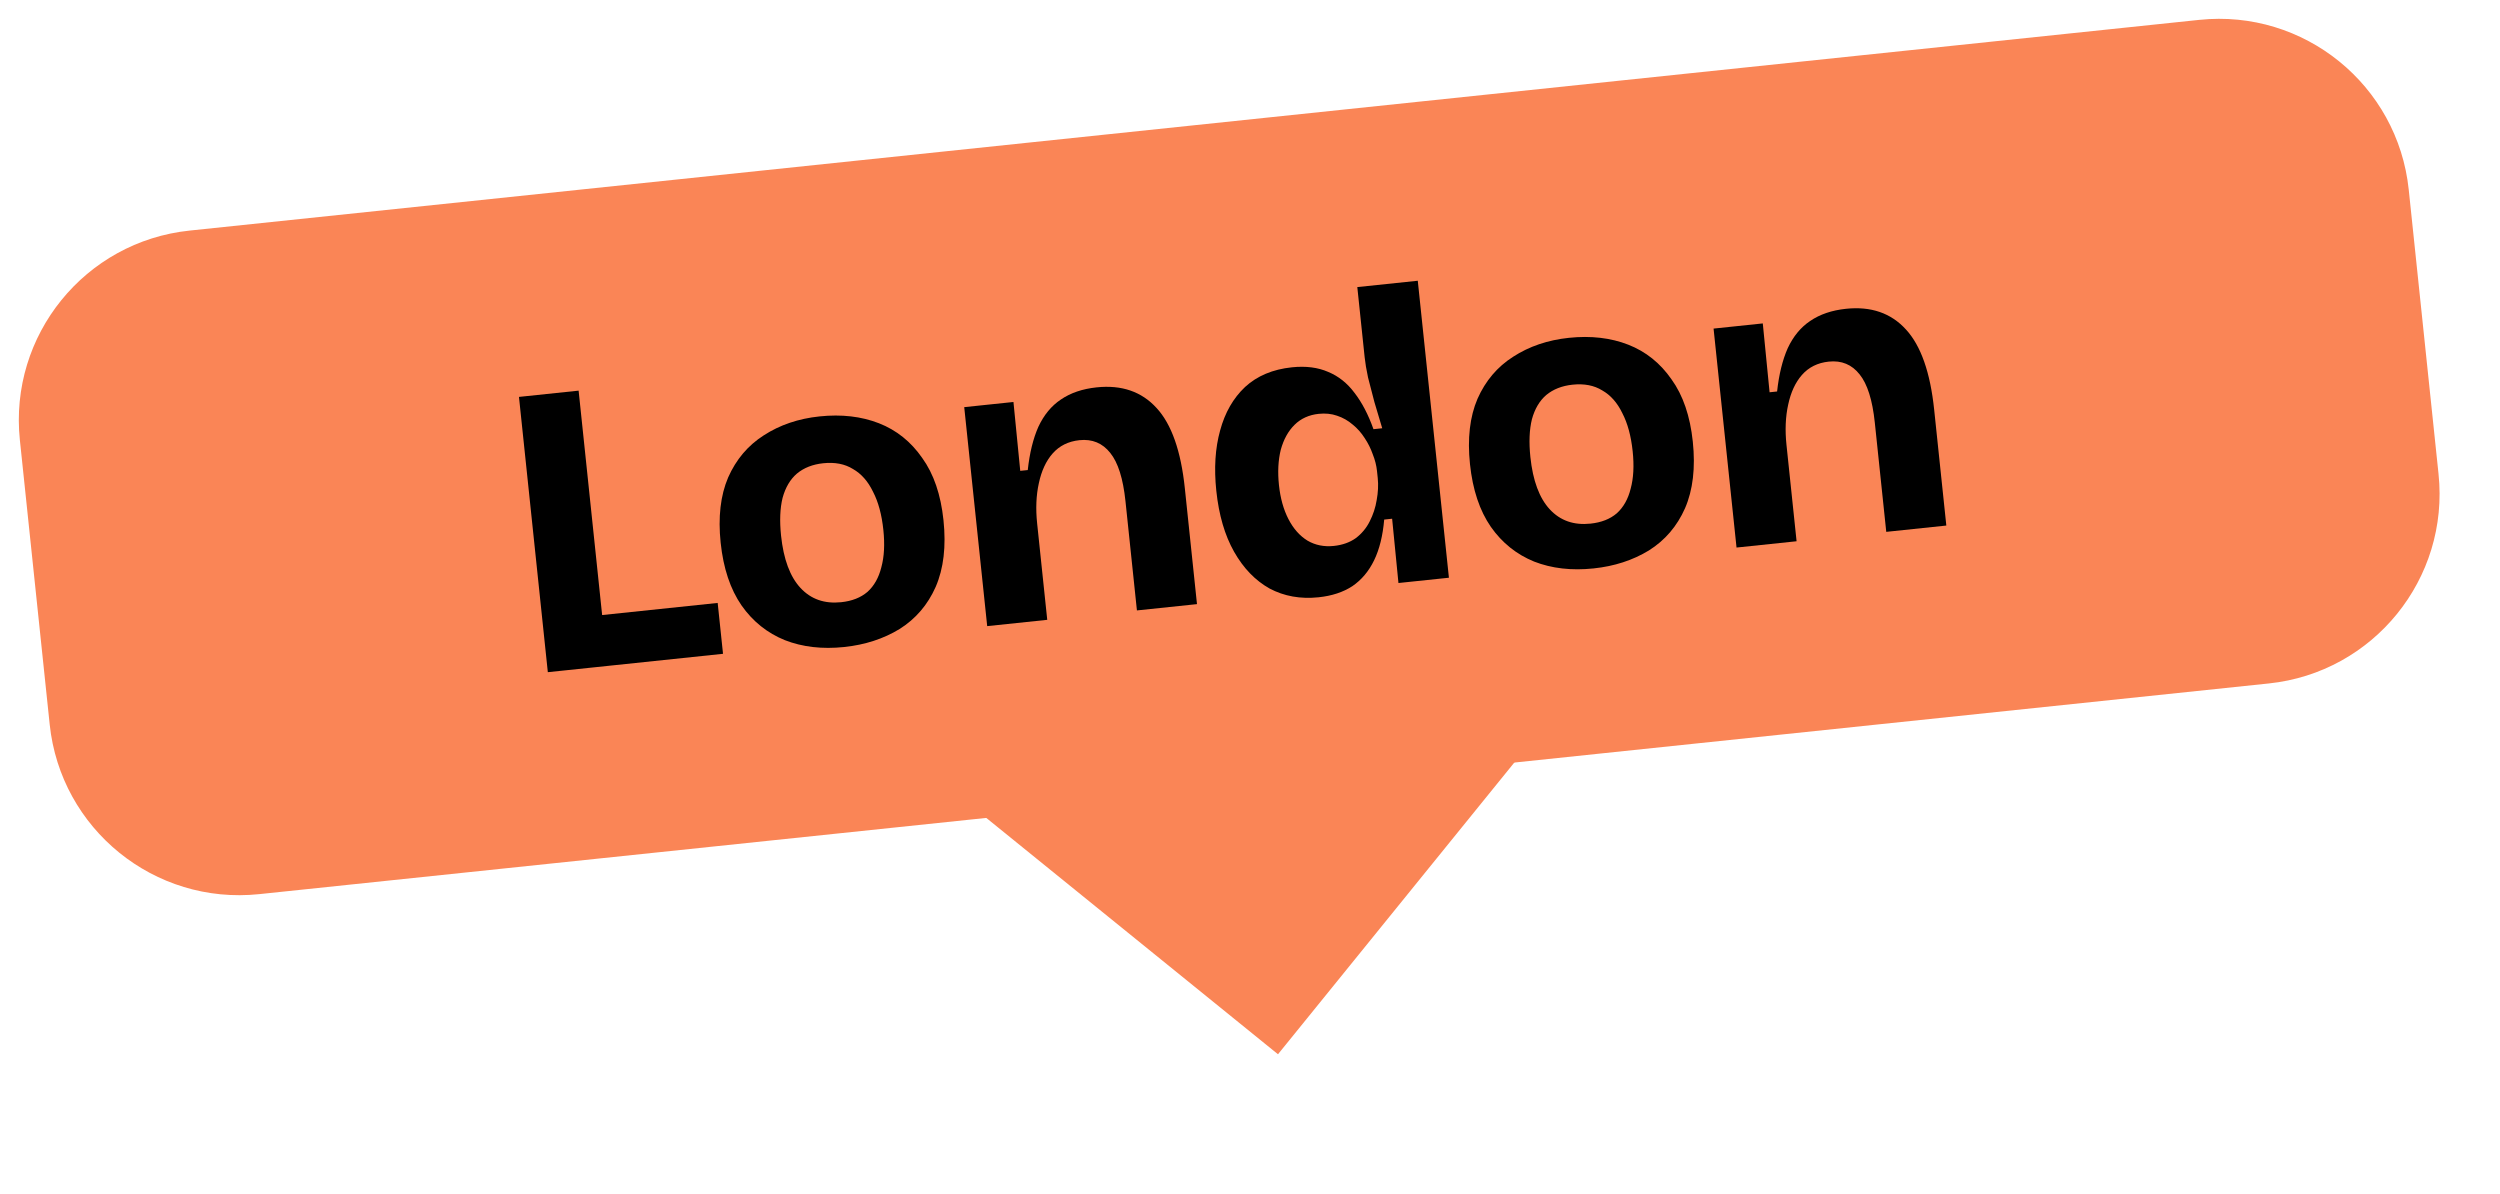 <svg xmlns="http://www.w3.org/2000/svg" width="155" height="74" viewBox="0 0 155 74" fill="none"><path d="M75.749 32.117L94.115 46.997L79.235 65.364L60.868 50.483L75.749 32.117Z" fill="#FA8556"></path><path d="M1.232 27.283C0.552 20.791 5.263 14.977 11.755 14.296L136.353 1.232C142.845 0.552 148.66 5.263 149.341 11.755L151.189 29.387C151.87 35.878 147.159 41.693 140.667 42.374L16.068 55.437C9.576 56.118 3.762 51.407 3.081 44.915L1.232 27.283Z" fill="#FA8556"></path><path d="M107.665 33.948L106.813 25.828L106.241 20.372L109.293 20.052L109.714 24.321L110.18 24.272C110.295 23.215 110.515 22.32 110.839 21.589C111.181 20.856 111.645 20.293 112.231 19.9C112.833 19.489 113.573 19.237 114.453 19.145C116.004 18.982 117.243 19.41 118.169 20.428C119.093 21.429 119.676 23.085 119.918 25.395L120.672 32.584L116.948 32.975L116.238 26.199C116.092 24.803 115.778 23.808 115.297 23.213C114.815 22.601 114.177 22.337 113.384 22.42C112.695 22.492 112.14 22.768 111.719 23.248C111.314 23.709 111.03 24.323 110.867 25.089C110.701 25.839 110.666 26.67 110.762 27.584L111.388 33.558L107.665 33.948Z" fill="black"></path><path d="M98.798 35.243C97.436 35.386 96.209 35.245 95.119 34.819C94.027 34.375 93.132 33.659 92.436 32.669C91.738 31.661 91.305 30.364 91.139 28.778C90.973 27.192 91.128 25.843 91.604 24.729C92.097 23.614 92.833 22.744 93.814 22.119C94.809 21.474 95.962 21.083 97.272 20.945C98.634 20.803 99.861 20.944 100.951 21.37C102.041 21.796 102.936 22.513 103.634 23.52C104.348 24.509 104.788 25.796 104.954 27.382C105.124 29.003 104.963 30.379 104.472 31.511C103.979 32.626 103.233 33.497 102.236 34.125C101.237 34.735 100.091 35.108 98.798 35.243ZM98.611 32.465C99.283 32.395 99.827 32.181 100.243 31.824C100.657 31.449 100.943 30.94 101.102 30.296C101.279 29.65 101.32 28.879 101.226 27.982C101.126 27.034 100.913 26.246 100.586 25.618C100.274 24.971 99.859 24.5 99.34 24.206C98.836 23.893 98.222 23.774 97.498 23.85C96.843 23.919 96.299 24.133 95.866 24.492C95.451 24.849 95.155 25.351 94.978 25.997C94.819 26.641 94.788 27.42 94.883 28.333C95.037 29.799 95.438 30.881 96.087 31.58C96.735 32.279 97.576 32.574 98.611 32.465Z" fill="black"></path><path d="M81.751 37.032C80.63 37.149 79.617 36.968 78.713 36.488C77.824 35.988 77.091 35.228 76.513 34.208C75.936 33.188 75.568 31.928 75.411 30.428C75.264 29.032 75.343 27.786 75.647 26.691C75.948 25.579 76.464 24.68 77.194 23.993C77.941 23.305 78.909 22.898 80.099 22.773C80.961 22.683 81.712 22.779 82.351 23.06C82.989 23.324 83.531 23.756 83.977 24.354C84.44 24.95 84.833 25.702 85.155 26.609L85.698 26.552C85.535 25.994 85.373 25.454 85.214 24.93C85.07 24.387 84.938 23.878 84.818 23.403C84.716 22.925 84.646 22.506 84.608 22.144L84.153 17.799L87.902 17.406L89.155 29.354L89.833 35.819L86.704 36.147L86.312 32.161L85.82 32.213C85.734 33.215 85.526 34.056 85.196 34.736C84.867 35.415 84.417 35.951 83.848 36.341C83.277 36.715 82.578 36.945 81.751 37.032ZM82.698 33.848C83.232 33.791 83.686 33.631 84.059 33.365C84.43 33.082 84.716 32.738 84.918 32.334C85.135 31.91 85.281 31.468 85.354 31.007C85.443 30.527 85.465 30.072 85.42 29.64L85.374 29.201C85.338 28.856 85.249 28.508 85.108 28.157C84.984 27.804 84.818 27.473 84.611 27.163C84.403 26.836 84.156 26.557 83.87 26.326C83.582 26.077 83.258 25.893 82.897 25.774C82.553 25.653 82.174 25.615 81.761 25.658C81.157 25.721 80.658 25.948 80.263 26.338C79.868 26.728 79.583 27.246 79.406 27.892C79.248 28.536 79.21 29.263 79.295 30.073C79.38 30.884 79.576 31.587 79.882 32.182C80.189 32.777 80.584 33.224 81.069 33.522C81.551 33.802 82.094 33.911 82.698 33.848Z" fill="black"></path><path d="M61.206 38.819L60.354 30.699L59.782 25.243L62.834 24.923L63.255 29.192L63.721 29.144C63.836 28.086 64.056 27.191 64.38 26.46C64.722 25.727 65.186 25.164 65.772 24.772C66.374 24.36 67.114 24.108 67.993 24.016C69.545 23.853 70.784 24.281 71.71 25.299C72.634 26.301 73.217 27.956 73.459 30.266L74.213 37.456L70.489 37.846L69.779 31.071C69.633 29.674 69.319 28.679 68.838 28.084C68.356 27.472 67.718 27.208 66.925 27.291C66.236 27.364 65.681 27.64 65.26 28.119C64.855 28.58 64.571 29.194 64.408 29.96C64.242 30.71 64.207 31.541 64.303 32.455L64.929 38.429L61.206 38.819Z" fill="black"></path><path d="M52.34 40.115C50.978 40.258 49.751 40.116 48.661 39.69C47.569 39.247 46.674 38.53 45.978 37.54C45.28 36.532 44.847 35.236 44.681 33.65C44.515 32.063 44.67 30.714 45.146 29.601C45.639 28.486 46.375 27.616 47.356 26.99C48.351 26.345 49.504 25.954 50.814 25.817C52.176 25.674 53.403 25.816 54.493 26.241C55.583 26.668 56.478 27.384 57.176 28.392C57.89 29.38 58.33 30.667 58.496 32.253C58.666 33.874 58.505 35.25 58.014 36.382C57.521 37.497 56.775 38.368 55.778 38.996C54.779 39.606 53.633 39.979 52.34 40.115ZM52.153 37.337C52.825 37.266 53.369 37.052 53.785 36.695C54.199 36.321 54.485 35.811 54.644 35.167C54.821 34.521 54.862 33.75 54.768 32.853C54.669 31.905 54.455 31.117 54.128 30.489C53.816 29.842 53.401 29.371 52.882 29.077C52.378 28.764 51.764 28.645 51.04 28.721C50.385 28.79 49.841 29.004 49.408 29.363C48.993 29.72 48.697 30.222 48.52 30.868C48.361 31.512 48.33 32.291 48.425 33.205C48.579 34.67 48.98 35.752 49.629 36.451C50.277 37.15 51.118 37.445 52.153 37.337Z" fill="black"></path><path d="M33.965 41.675L32.176 24.608L35.874 24.22L37.663 41.288L33.965 41.675ZM34.715 41.597L34.384 38.442L44.496 37.382L44.827 40.536L34.715 41.597Z" fill="black"></path></svg>